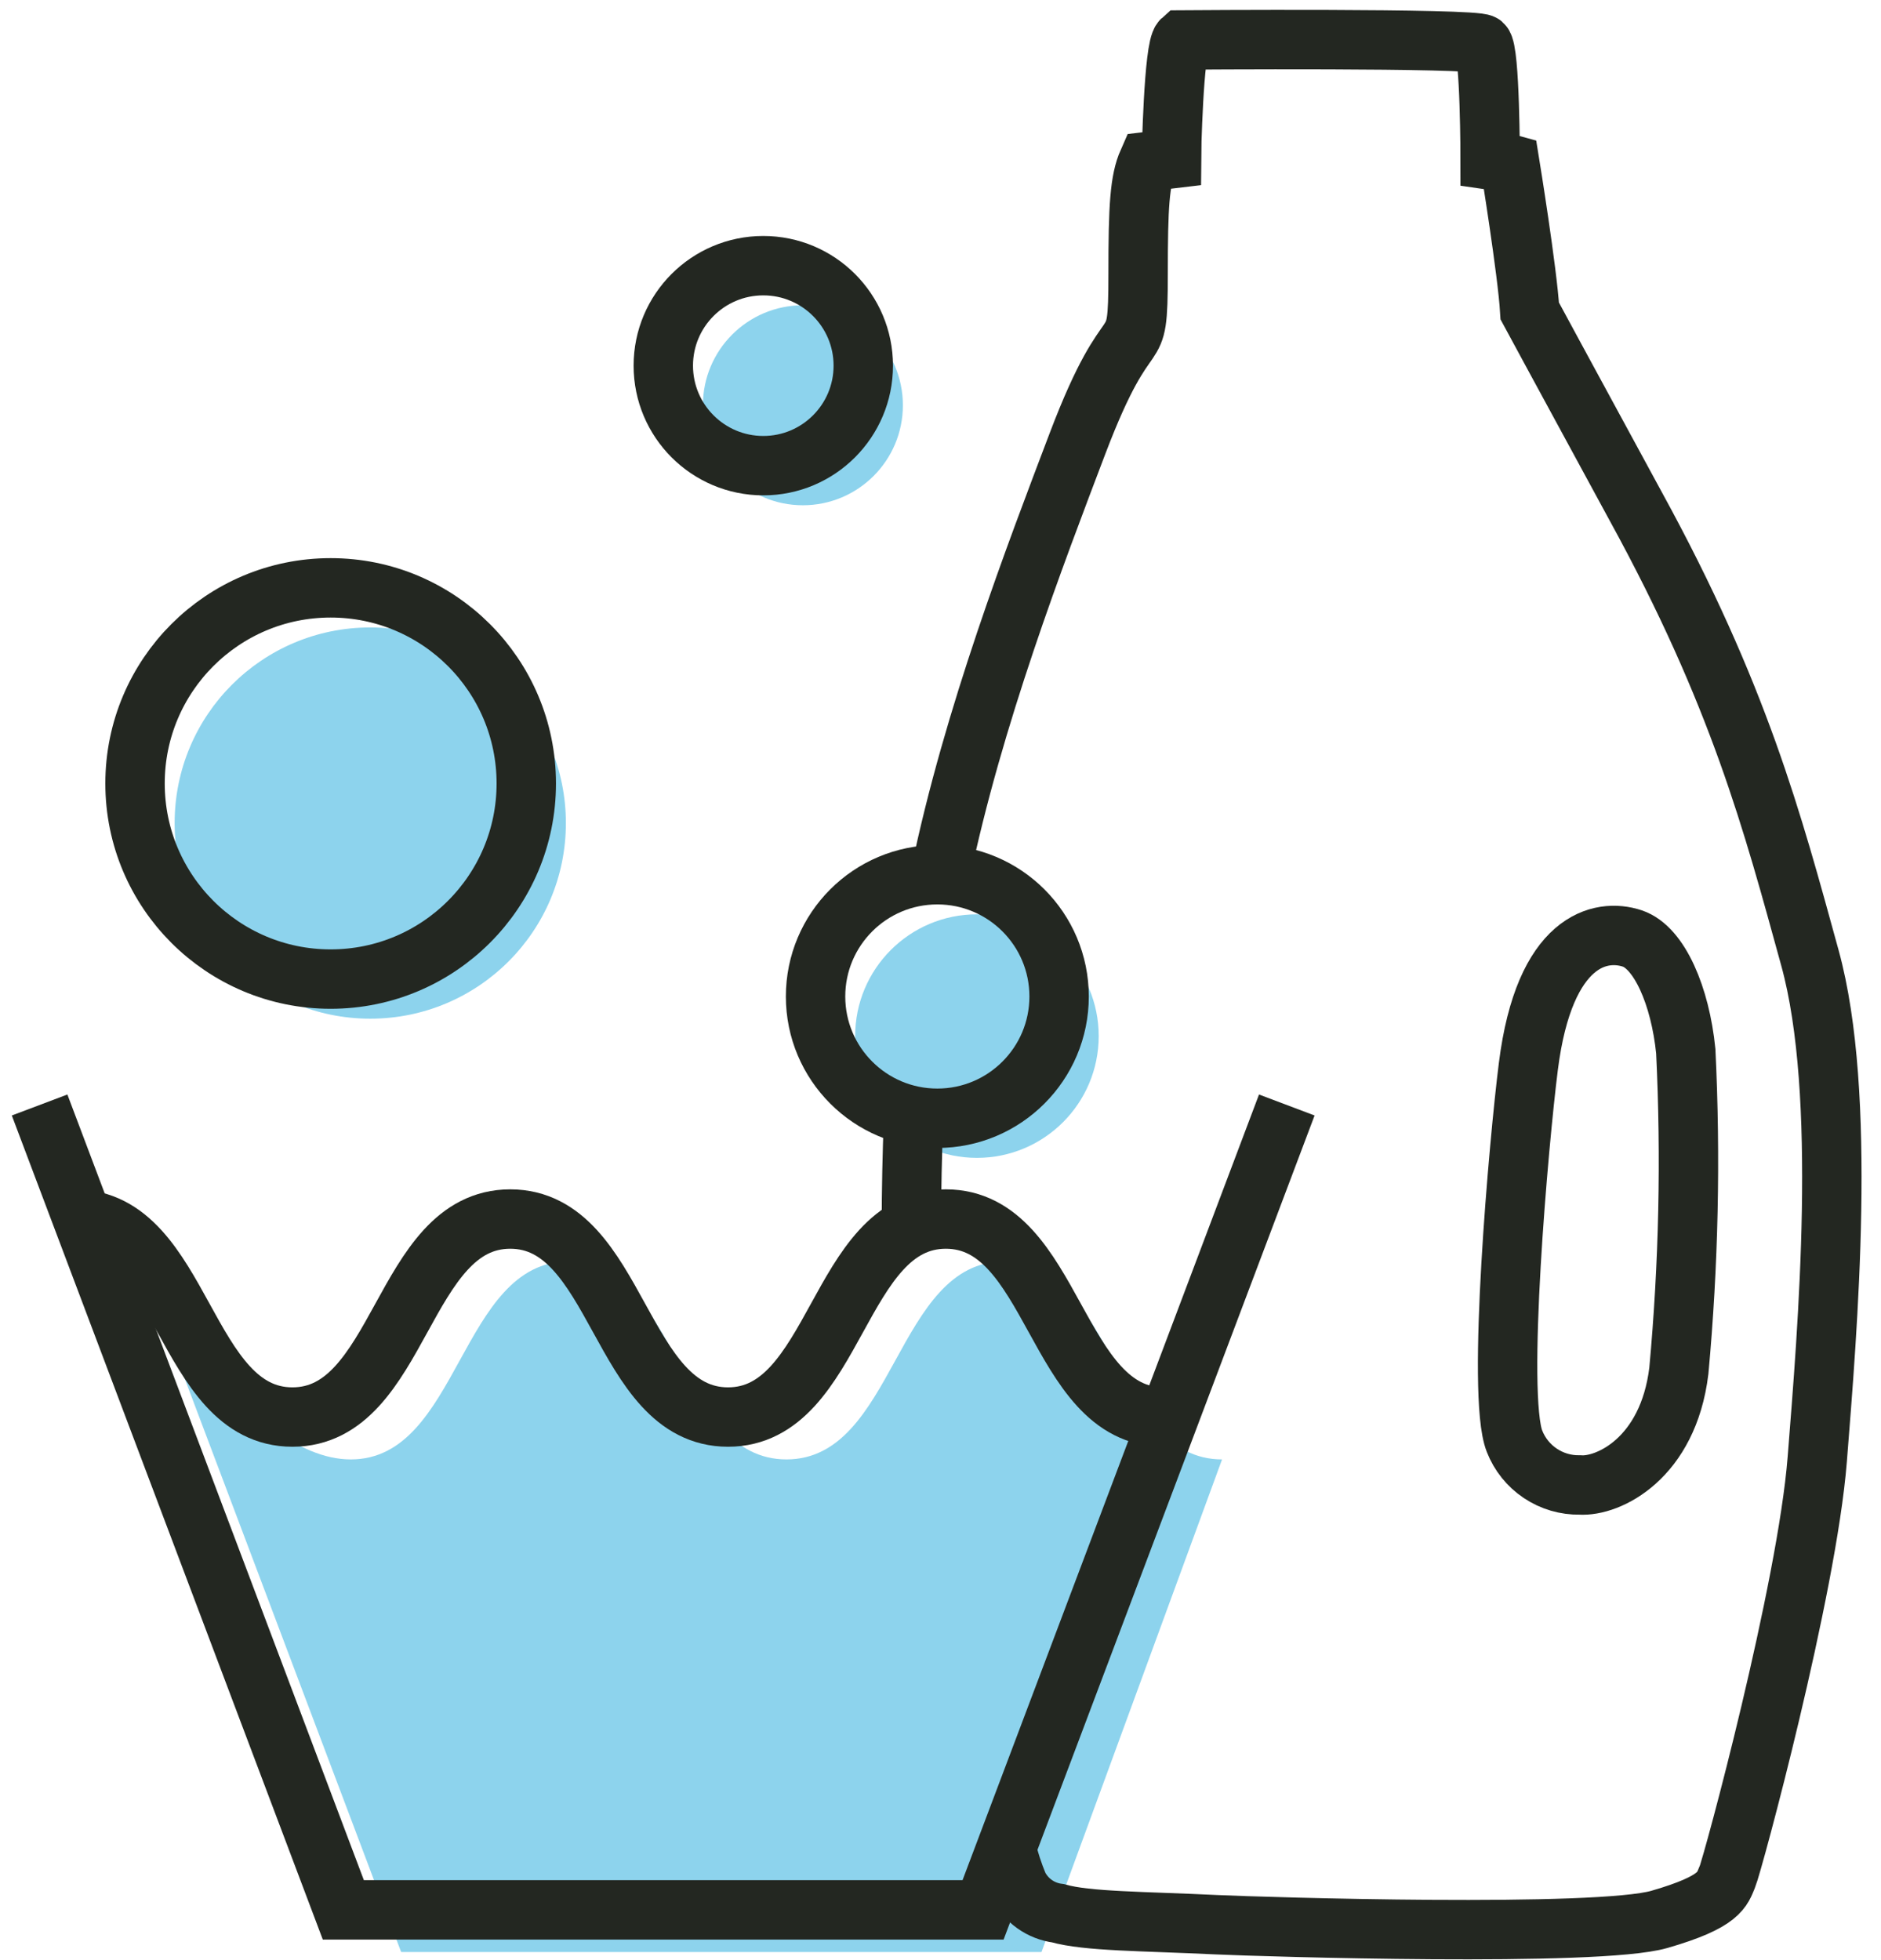 <?xml version="1.0" encoding="UTF-8"?> <svg xmlns="http://www.w3.org/2000/svg" width="95" height="99" viewBox="0 0 95 99" fill="none"> <path d="M18.7 51.449C24.157 51.449 28.58 47.025 28.58 41.569C28.58 36.112 24.157 31.689 18.7 31.689C13.243 31.689 8.82 36.112 8.82 41.569C8.82 47.025 13.243 51.449 18.7 51.449Z" fill="#8DD3ED"></path> <path d="M49.34 58.478C52.737 58.478 55.49 55.724 55.49 52.328C55.49 48.931 52.737 46.178 49.34 46.178C45.944 46.178 43.19 48.931 43.19 52.328C43.19 55.724 45.944 58.478 49.34 58.478Z" fill="#8DD3ED"></path> <path d="M40.55 25.518C43.339 25.518 45.6 23.257 45.6 20.468C45.6 17.679 43.339 15.418 40.55 15.418C37.761 15.418 35.5 17.679 35.5 20.468C35.5 23.257 37.761 25.518 40.55 25.518Z" fill="#8DD3ED"></path> <path d="M17.72 73.708C23.22 73.708 23.22 63.708 28.72 63.708C34.22 63.708 34.22 73.708 39.72 73.708C45.22 73.708 45.22 63.708 50.72 63.708C56.22 63.708 56.23 73.708 61.72 73.708L52.6 98.588H20.26L7.05 63.588C7.05 63.588 12.26 73.708 17.72 73.708Z" fill="#8DD3ED"></path> <path d="M46.14 56.458C46.07 58.268 46.03 60.108 46.03 61.928" stroke="#232721" stroke-width="3" stroke-miterlimit="10"></path> <path d="M50.82 93.338C50.975 93.976 51.179 94.602 51.43 95.208C51.621 95.591 51.903 95.921 52.252 96.169C52.601 96.417 53.005 96.574 53.43 96.628C54.91 97.048 57.71 97.028 61.43 97.208C63.81 97.318 80.7 97.838 83.81 96.938C86.92 96.038 86.97 95.418 87.24 94.788C87.51 94.158 91.26 80.298 91.78 73.708C92.3 67.118 93.31 55.278 91.41 48.378C89.51 41.478 87.84 35.108 82.61 25.568C78.88 18.708 77.26 15.708 77.26 15.708C77.14 13.708 76.26 8.288 76.26 8.288C75.932 8.197 75.597 8.126 75.26 8.078C75.26 8.078 75.26 2.548 74.88 2.228C74.5 1.908 59.69 2.018 59.69 2.018C59.27 2.388 59.16 7.918 59.16 8.018L57.98 8.158C57.56 9.108 57.48 10.408 57.48 13.818C57.48 18.768 57.16 15.188 54.42 22.398C52.3 27.988 49.14 36.198 47.48 44.228" stroke="#232721" stroke-width="3" stroke-miterlimit="10"></path> <path d="M77.19 53.858C76.71 57.648 75.57 70.468 76.49 72.788C76.748 73.449 77.202 74.016 77.793 74.411C78.383 74.807 79.08 75.011 79.79 74.998C81.23 75.098 84.25 73.658 84.79 69.238C85.284 63.869 85.401 58.472 85.14 53.088C84.86 50.308 83.81 47.858 82.44 47.398C80.85 46.868 78 47.428 77.19 53.858Z" stroke="#232721" stroke-width="3" stroke-miterlimit="10"></path> <path d="M64.99 55.808L49.65 96.458H17.34L2 55.808" stroke="#232721" stroke-width="3" stroke-miterlimit="10"></path> <path d="M16.7 49.449C22.157 49.449 26.58 45.025 26.58 39.569C26.58 34.112 22.157 29.689 16.7 29.689C11.243 29.689 6.82 34.112 6.82 39.569C6.82 45.025 11.243 49.449 16.7 49.449Z" stroke="#232721" stroke-width="3" stroke-miterlimit="10"></path> <path d="M47.34 56.478C50.737 56.478 53.49 53.724 53.49 50.328C53.49 46.931 50.737 44.178 47.34 44.178C43.944 44.178 41.19 46.931 41.19 50.328C41.19 53.724 43.944 56.478 47.34 56.478Z" stroke="#232721" stroke-width="3" stroke-miterlimit="10"></path> <path d="M38.55 23.518C41.339 23.518 43.6 21.257 43.6 18.468C43.6 15.679 41.339 13.418 38.55 13.418C35.761 13.418 33.5 15.679 33.5 18.468C33.5 21.257 35.761 23.518 38.55 23.518Z" stroke="#232721" stroke-width="3" stroke-miterlimit="10"></path> <path d="M3.77 61.568C9.27 61.568 9.27 71.568 14.77 71.568C20.27 71.568 20.27 61.568 25.77 61.568C31.27 61.568 31.27 71.568 36.77 71.568C42.27 71.568 42.27 61.568 47.77 61.568C53.27 61.568 53.28 71.568 58.77 71.568" stroke="#232721" stroke-width="3" stroke-miterlimit="10"></path> </svg> 